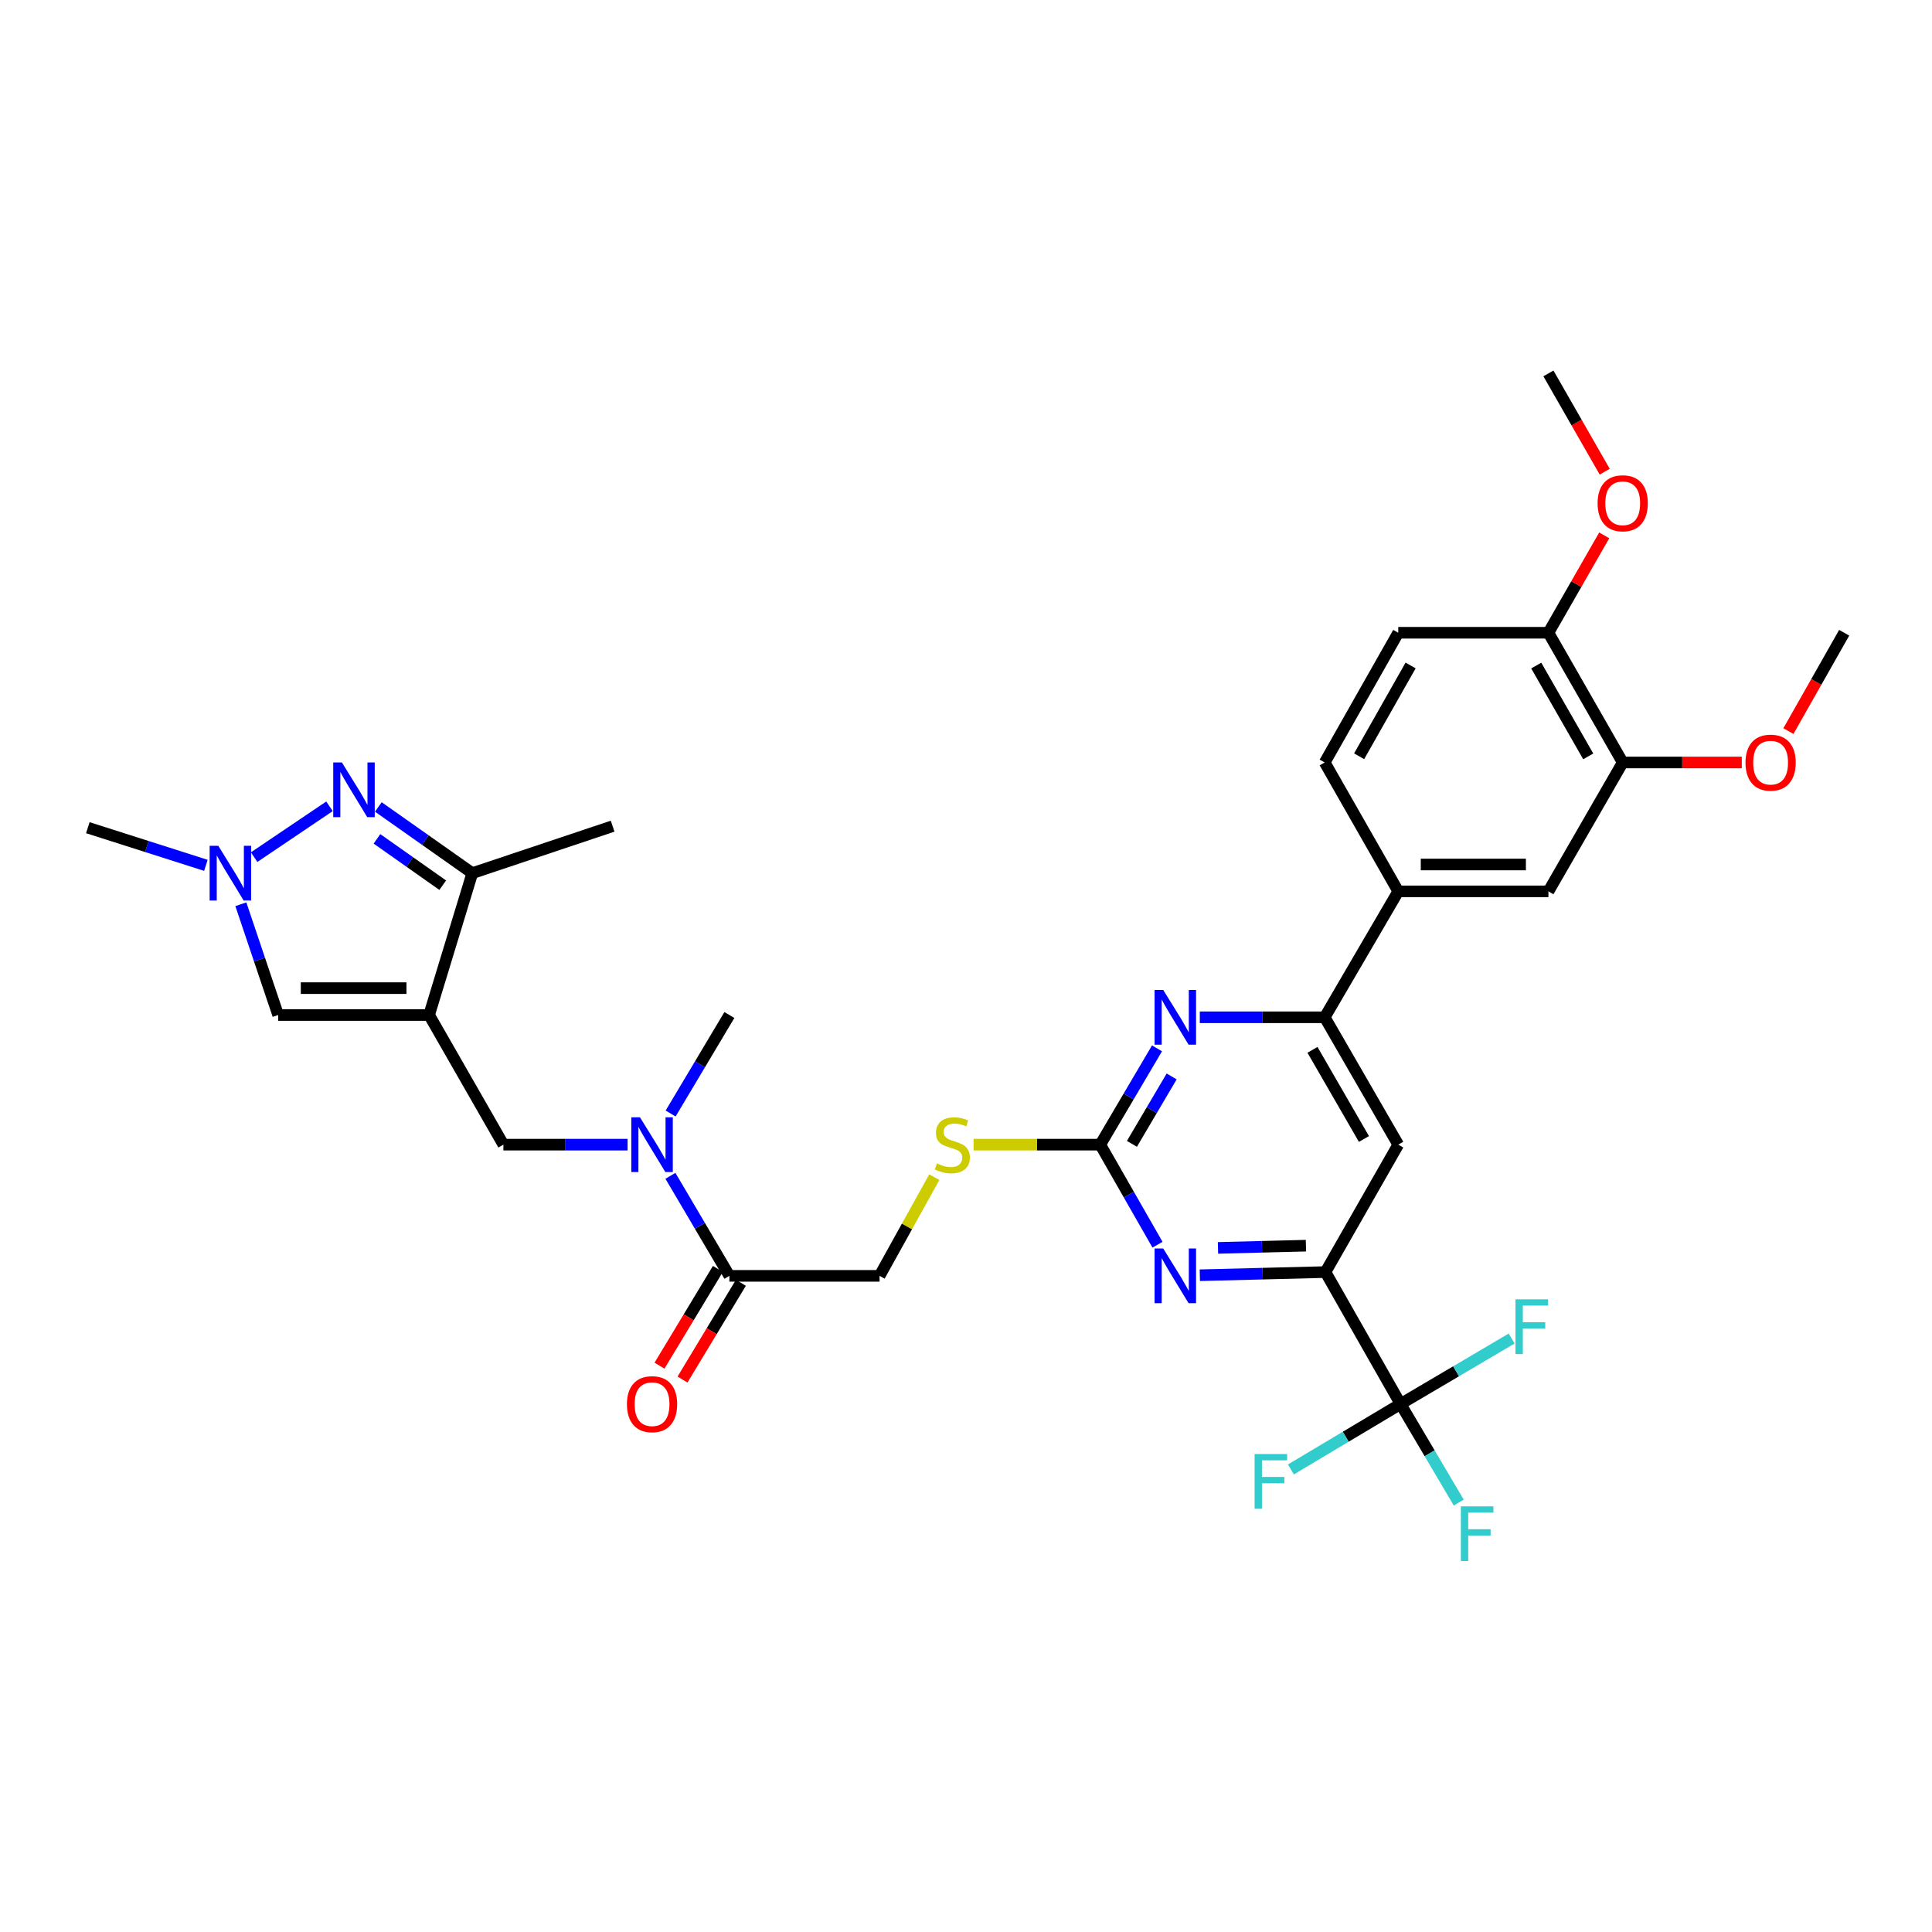 <?xml version='1.0' encoding='iso-8859-1'?>
<svg version='1.1' baseProfile='full'
              xmlns='http://www.w3.org/2000/svg'
                      xmlns:rdkit='http://www.rdkit.org/xml'
                      xmlns:xlink='http://www.w3.org/1999/xlink'
                  xml:space='preserve'
width='1000px' height='1000px' viewBox='0 0 1000 1000'>
<!-- END OF HEADER -->
<rect style='opacity:1.0;fill:#FFFFFF;stroke:none' width='1000' height='1000' x='0' y='0'> </rect>
<path class='bond-5' d='M 222.104,525.368 L 244.463,451.944' style='fill:none;fill-rule:evenodd;stroke:#000000;stroke-width:6px;stroke-linecap:butt;stroke-linejoin:miter;stroke-opacity:1' />
<path class='bond-8' d='M 222.104,525.368 L 143.973,525.368' style='fill:none;fill-rule:evenodd;stroke:#000000;stroke-width:6px;stroke-linecap:butt;stroke-linejoin:miter;stroke-opacity:1' />
<path class='bond-8' d='M 210.384,511.456 L 155.693,511.456' style='fill:none;fill-rule:evenodd;stroke:#000000;stroke-width:6px;stroke-linecap:butt;stroke-linejoin:miter;stroke-opacity:1' />
<path class='bond-11' d='M 222.104,525.368 L 260.554,592.469' style='fill:none;fill-rule:evenodd;stroke:#000000;stroke-width:6px;stroke-linecap:butt;stroke-linejoin:miter;stroke-opacity:1' />
<path class='bond-0' d='M 195.833,417.681 L 220.148,434.813' style='fill:none;fill-rule:evenodd;stroke:#0000FF;stroke-width:6px;stroke-linecap:butt;stroke-linejoin:miter;stroke-opacity:1' />
<path class='bond-0' d='M 220.148,434.813 L 244.463,451.944' style='fill:none;fill-rule:evenodd;stroke:#000000;stroke-width:6px;stroke-linecap:butt;stroke-linejoin:miter;stroke-opacity:1' />
<path class='bond-0' d='M 195.115,434.193 L 212.135,446.185' style='fill:none;fill-rule:evenodd;stroke:#0000FF;stroke-width:6px;stroke-linecap:butt;stroke-linejoin:miter;stroke-opacity:1' />
<path class='bond-0' d='M 212.135,446.185 L 229.156,458.177' style='fill:none;fill-rule:evenodd;stroke:#000000;stroke-width:6px;stroke-linecap:butt;stroke-linejoin:miter;stroke-opacity:1' />
<path class='bond-33' d='M 170.551,417.34 L 131.536,443.656' style='fill:none;fill-rule:evenodd;stroke:#0000FF;stroke-width:6px;stroke-linecap:butt;stroke-linejoin:miter;stroke-opacity:1' />
<path class='bond-1' d='M 569.49,592.469 L 536.706,592.469' style='fill:none;fill-rule:evenodd;stroke:#000000;stroke-width:6px;stroke-linecap:butt;stroke-linejoin:miter;stroke-opacity:1' />
<path class='bond-1' d='M 536.706,592.469 L 503.922,592.469' style='fill:none;fill-rule:evenodd;stroke:#CCCC00;stroke-width:6px;stroke-linecap:butt;stroke-linejoin:miter;stroke-opacity:1' />
<path class='bond-6' d='M 569.49,592.469 L 584.306,618.367' style='fill:none;fill-rule:evenodd;stroke:#000000;stroke-width:6px;stroke-linecap:butt;stroke-linejoin:miter;stroke-opacity:1' />
<path class='bond-6' d='M 584.306,618.367 L 599.122,644.266' style='fill:none;fill-rule:evenodd;stroke:#0000FF;stroke-width:6px;stroke-linecap:butt;stroke-linejoin:miter;stroke-opacity:1' />
<path class='bond-7' d='M 569.49,592.469 L 584.179,567.546' style='fill:none;fill-rule:evenodd;stroke:#000000;stroke-width:6px;stroke-linecap:butt;stroke-linejoin:miter;stroke-opacity:1' />
<path class='bond-7' d='M 584.179,567.546 L 598.869,542.623' style='fill:none;fill-rule:evenodd;stroke:#0000FF;stroke-width:6px;stroke-linecap:butt;stroke-linejoin:miter;stroke-opacity:1' />
<path class='bond-7' d='M 585.881,592.056 L 596.164,574.61' style='fill:none;fill-rule:evenodd;stroke:#000000;stroke-width:6px;stroke-linecap:butt;stroke-linejoin:miter;stroke-opacity:1' />
<path class='bond-7' d='M 596.164,574.61 L 606.447,557.164' style='fill:none;fill-rule:evenodd;stroke:#0000FF;stroke-width:6px;stroke-linecap:butt;stroke-linejoin:miter;stroke-opacity:1' />
<path class='bond-2' d='M 124.669,468.041 L 134.321,496.704' style='fill:none;fill-rule:evenodd;stroke:#0000FF;stroke-width:6px;stroke-linecap:butt;stroke-linejoin:miter;stroke-opacity:1' />
<path class='bond-2' d='M 134.321,496.704 L 143.973,525.368' style='fill:none;fill-rule:evenodd;stroke:#000000;stroke-width:6px;stroke-linecap:butt;stroke-linejoin:miter;stroke-opacity:1' />
<path class='bond-28' d='M 106.573,447.901 L 76.014,438.156' style='fill:none;fill-rule:evenodd;stroke:#0000FF;stroke-width:6px;stroke-linecap:butt;stroke-linejoin:miter;stroke-opacity:1' />
<path class='bond-28' d='M 76.014,438.156 L 45.455,428.41' style='fill:none;fill-rule:evenodd;stroke:#000000;stroke-width:6px;stroke-linecap:butt;stroke-linejoin:miter;stroke-opacity:1' />
<path class='bond-3' d='M 724.915,726.718 L 686.055,658.419' style='fill:none;fill-rule:evenodd;stroke:#000000;stroke-width:6px;stroke-linecap:butt;stroke-linejoin:miter;stroke-opacity:1' />
<path class='bond-22' d='M 724.915,726.718 L 753.676,709.766' style='fill:none;fill-rule:evenodd;stroke:#000000;stroke-width:6px;stroke-linecap:butt;stroke-linejoin:miter;stroke-opacity:1' />
<path class='bond-22' d='M 753.676,709.766 L 782.438,692.815' style='fill:none;fill-rule:evenodd;stroke:#33CCCC;stroke-width:6px;stroke-linecap:butt;stroke-linejoin:miter;stroke-opacity:1' />
<path class='bond-23' d='M 724.915,726.718 L 696.544,743.651' style='fill:none;fill-rule:evenodd;stroke:#000000;stroke-width:6px;stroke-linecap:butt;stroke-linejoin:miter;stroke-opacity:1' />
<path class='bond-23' d='M 696.544,743.651 L 668.173,760.585' style='fill:none;fill-rule:evenodd;stroke:#33CCCC;stroke-width:6px;stroke-linecap:butt;stroke-linejoin:miter;stroke-opacity:1' />
<path class='bond-24' d='M 724.915,726.718 L 739.983,752.23' style='fill:none;fill-rule:evenodd;stroke:#000000;stroke-width:6px;stroke-linecap:butt;stroke-linejoin:miter;stroke-opacity:1' />
<path class='bond-24' d='M 739.983,752.23 L 755.05,777.741' style='fill:none;fill-rule:evenodd;stroke:#33CCCC;stroke-width:6px;stroke-linecap:butt;stroke-linejoin:miter;stroke-opacity:1' />
<path class='bond-4' d='M 686.055,658.419 L 653.54,659.24' style='fill:none;fill-rule:evenodd;stroke:#000000;stroke-width:6px;stroke-linecap:butt;stroke-linejoin:miter;stroke-opacity:1' />
<path class='bond-4' d='M 653.54,659.24 L 621.026,660.061' style='fill:none;fill-rule:evenodd;stroke:#0000FF;stroke-width:6px;stroke-linecap:butt;stroke-linejoin:miter;stroke-opacity:1' />
<path class='bond-4' d='M 675.949,644.758 L 653.189,645.333' style='fill:none;fill-rule:evenodd;stroke:#000000;stroke-width:6px;stroke-linecap:butt;stroke-linejoin:miter;stroke-opacity:1' />
<path class='bond-4' d='M 653.189,645.333 L 630.429,645.908' style='fill:none;fill-rule:evenodd;stroke:#0000FF;stroke-width:6px;stroke-linecap:butt;stroke-linejoin:miter;stroke-opacity:1' />
<path class='bond-34' d='M 686.055,658.419 L 723.733,592.469' style='fill:none;fill-rule:evenodd;stroke:#000000;stroke-width:6px;stroke-linecap:butt;stroke-linejoin:miter;stroke-opacity:1' />
<path class='bond-29' d='M 244.463,451.944 L 317.091,427.629' style='fill:none;fill-rule:evenodd;stroke:#000000;stroke-width:6px;stroke-linecap:butt;stroke-linejoin:miter;stroke-opacity:1' />
<path class='bond-9' d='M 621.015,526.55 L 653.342,526.55' style='fill:none;fill-rule:evenodd;stroke:#0000FF;stroke-width:6px;stroke-linecap:butt;stroke-linejoin:miter;stroke-opacity:1' />
<path class='bond-9' d='M 653.342,526.55 L 685.669,526.55' style='fill:none;fill-rule:evenodd;stroke:#000000;stroke-width:6px;stroke-linecap:butt;stroke-linejoin:miter;stroke-opacity:1' />
<path class='bond-10' d='M 685.669,526.55 L 723.733,592.469' style='fill:none;fill-rule:evenodd;stroke:#000000;stroke-width:6px;stroke-linecap:butt;stroke-linejoin:miter;stroke-opacity:1' />
<path class='bond-10' d='M 679.331,543.395 L 705.976,589.538' style='fill:none;fill-rule:evenodd;stroke:#000000;stroke-width:6px;stroke-linecap:butt;stroke-linejoin:miter;stroke-opacity:1' />
<path class='bond-14' d='M 685.669,526.55 L 723.733,461.373' style='fill:none;fill-rule:evenodd;stroke:#000000;stroke-width:6px;stroke-linecap:butt;stroke-linejoin:miter;stroke-opacity:1' />
<path class='bond-13' d='M 260.554,592.469 L 292.696,592.469' style='fill:none;fill-rule:evenodd;stroke:#000000;stroke-width:6px;stroke-linecap:butt;stroke-linejoin:miter;stroke-opacity:1' />
<path class='bond-13' d='M 292.696,592.469 L 324.839,592.469' style='fill:none;fill-rule:evenodd;stroke:#0000FF;stroke-width:6px;stroke-linecap:butt;stroke-linejoin:miter;stroke-opacity:1' />
<path class='bond-12' d='M 377.53,660.382 L 362.27,634.491' style='fill:none;fill-rule:evenodd;stroke:#000000;stroke-width:6px;stroke-linecap:butt;stroke-linejoin:miter;stroke-opacity:1' />
<path class='bond-12' d='M 362.27,634.491 L 347.01,608.6' style='fill:none;fill-rule:evenodd;stroke:#0000FF;stroke-width:6px;stroke-linecap:butt;stroke-linejoin:miter;stroke-opacity:1' />
<path class='bond-18' d='M 377.53,660.382 L 455.258,660.382' style='fill:none;fill-rule:evenodd;stroke:#000000;stroke-width:6px;stroke-linecap:butt;stroke-linejoin:miter;stroke-opacity:1' />
<path class='bond-20' d='M 371.574,656.788 L 356.465,681.828' style='fill:none;fill-rule:evenodd;stroke:#000000;stroke-width:6px;stroke-linecap:butt;stroke-linejoin:miter;stroke-opacity:1' />
<path class='bond-20' d='M 356.465,681.828 L 341.356,706.867' style='fill:none;fill-rule:evenodd;stroke:#FF0000;stroke-width:6px;stroke-linecap:butt;stroke-linejoin:miter;stroke-opacity:1' />
<path class='bond-20' d='M 383.485,663.975 L 368.376,689.015' style='fill:none;fill-rule:evenodd;stroke:#000000;stroke-width:6px;stroke-linecap:butt;stroke-linejoin:miter;stroke-opacity:1' />
<path class='bond-20' d='M 368.376,689.015 L 353.267,714.055' style='fill:none;fill-rule:evenodd;stroke:#FF0000;stroke-width:6px;stroke-linecap:butt;stroke-linejoin:miter;stroke-opacity:1' />
<path class='bond-30' d='M 347.114,576.356 L 362.322,550.862' style='fill:none;fill-rule:evenodd;stroke:#0000FF;stroke-width:6px;stroke-linecap:butt;stroke-linejoin:miter;stroke-opacity:1' />
<path class='bond-30' d='M 362.322,550.862 L 377.53,525.368' style='fill:none;fill-rule:evenodd;stroke:#000000;stroke-width:6px;stroke-linecap:butt;stroke-linejoin:miter;stroke-opacity:1' />
<path class='bond-15' d='M 723.733,461.373 L 801.461,461.373' style='fill:none;fill-rule:evenodd;stroke:#000000;stroke-width:6px;stroke-linecap:butt;stroke-linejoin:miter;stroke-opacity:1' />
<path class='bond-15' d='M 735.392,447.461 L 789.802,447.461' style='fill:none;fill-rule:evenodd;stroke:#000000;stroke-width:6px;stroke-linecap:butt;stroke-linejoin:miter;stroke-opacity:1' />
<path class='bond-21' d='M 723.733,461.373 L 685.669,394.658' style='fill:none;fill-rule:evenodd;stroke:#000000;stroke-width:6px;stroke-linecap:butt;stroke-linejoin:miter;stroke-opacity:1' />
<path class='bond-16' d='M 801.461,461.373 L 839.912,394.658' style='fill:none;fill-rule:evenodd;stroke:#000000;stroke-width:6px;stroke-linecap:butt;stroke-linejoin:miter;stroke-opacity:1' />
<path class='bond-26' d='M 839.912,394.658 L 870.732,394.658' style='fill:none;fill-rule:evenodd;stroke:#000000;stroke-width:6px;stroke-linecap:butt;stroke-linejoin:miter;stroke-opacity:1' />
<path class='bond-26' d='M 870.732,394.658 L 901.552,394.658' style='fill:none;fill-rule:evenodd;stroke:#FF0000;stroke-width:6px;stroke-linecap:butt;stroke-linejoin:miter;stroke-opacity:1' />
<path class='bond-35' d='M 839.912,394.658 L 801.461,327.511' style='fill:none;fill-rule:evenodd;stroke:#000000;stroke-width:6px;stroke-linecap:butt;stroke-linejoin:miter;stroke-opacity:1' />
<path class='bond-35' d='M 822.072,391.499 L 795.156,344.496' style='fill:none;fill-rule:evenodd;stroke:#000000;stroke-width:6px;stroke-linecap:butt;stroke-linejoin:miter;stroke-opacity:1' />
<path class='bond-17' d='M 483.598,609.29 L 469.428,634.836' style='fill:none;fill-rule:evenodd;stroke:#CCCC00;stroke-width:6px;stroke-linecap:butt;stroke-linejoin:miter;stroke-opacity:1' />
<path class='bond-17' d='M 469.428,634.836 L 455.258,660.382' style='fill:none;fill-rule:evenodd;stroke:#000000;stroke-width:6px;stroke-linecap:butt;stroke-linejoin:miter;stroke-opacity:1' />
<path class='bond-19' d='M 801.461,327.511 L 723.733,327.511' style='fill:none;fill-rule:evenodd;stroke:#000000;stroke-width:6px;stroke-linecap:butt;stroke-linejoin:miter;stroke-opacity:1' />
<path class='bond-27' d='M 801.461,327.511 L 815.904,302.307' style='fill:none;fill-rule:evenodd;stroke:#000000;stroke-width:6px;stroke-linecap:butt;stroke-linejoin:miter;stroke-opacity:1' />
<path class='bond-27' d='M 815.904,302.307 L 830.346,277.103' style='fill:none;fill-rule:evenodd;stroke:#FF0000;stroke-width:6px;stroke-linecap:butt;stroke-linejoin:miter;stroke-opacity:1' />
<path class='bond-25' d='M 685.669,394.658 L 723.733,327.511' style='fill:none;fill-rule:evenodd;stroke:#000000;stroke-width:6px;stroke-linecap:butt;stroke-linejoin:miter;stroke-opacity:1' />
<path class='bond-25' d='M 703.481,391.447 L 730.126,344.443' style='fill:none;fill-rule:evenodd;stroke:#000000;stroke-width:6px;stroke-linecap:butt;stroke-linejoin:miter;stroke-opacity:1' />
<path class='bond-31' d='M 925.681,378.408 L 940.113,352.96' style='fill:none;fill-rule:evenodd;stroke:#FF0000;stroke-width:6px;stroke-linecap:butt;stroke-linejoin:miter;stroke-opacity:1' />
<path class='bond-31' d='M 940.113,352.96 L 954.545,327.511' style='fill:none;fill-rule:evenodd;stroke:#000000;stroke-width:6px;stroke-linecap:butt;stroke-linejoin:miter;stroke-opacity:1' />
<path class='bond-32' d='M 830.602,244.155 L 816.032,218.716' style='fill:none;fill-rule:evenodd;stroke:#FF0000;stroke-width:6px;stroke-linecap:butt;stroke-linejoin:miter;stroke-opacity:1' />
<path class='bond-32' d='M 816.032,218.716 L 801.461,193.277' style='fill:none;fill-rule:evenodd;stroke:#000000;stroke-width:6px;stroke-linecap:butt;stroke-linejoin:miter;stroke-opacity:1' />
<path  class='atom-1' d='M 176.96 394.634
L 186.24 409.634
Q 187.16 411.114, 188.64 413.794
Q 190.12 416.474, 190.2 416.634
L 190.2 394.634
L 193.96 394.634
L 193.96 422.954
L 190.08 422.954
L 180.12 406.554
Q 178.96 404.634, 177.72 402.434
Q 176.52 400.234, 176.16 399.554
L 176.16 422.954
L 172.48 422.954
L 172.48 394.634
L 176.96 394.634
' fill='#0000FF'/>
<path  class='atom-3' d='M 112.989 437.784
L 122.269 452.784
Q 123.189 454.264, 124.669 456.944
Q 126.149 459.624, 126.229 459.784
L 126.229 437.784
L 129.989 437.784
L 129.989 466.104
L 126.109 466.104
L 116.149 449.704
Q 114.989 447.784, 113.749 445.584
Q 112.549 443.384, 112.189 442.704
L 112.189 466.104
L 108.509 466.104
L 108.509 437.784
L 112.989 437.784
' fill='#0000FF'/>
<path  class='atom-7' d='M 602.082 646.222
L 611.362 661.222
Q 612.282 662.702, 613.762 665.382
Q 615.242 668.062, 615.322 668.222
L 615.322 646.222
L 619.082 646.222
L 619.082 674.542
L 615.202 674.542
L 605.242 658.142
Q 604.082 656.222, 602.842 654.022
Q 601.642 651.822, 601.282 651.142
L 601.282 674.542
L 597.602 674.542
L 597.602 646.222
L 602.082 646.222
' fill='#0000FF'/>
<path  class='atom-8' d='M 602.082 512.39
L 611.362 527.39
Q 612.282 528.87, 613.762 531.55
Q 615.242 534.23, 615.322 534.39
L 615.322 512.39
L 619.082 512.39
L 619.082 540.71
L 615.202 540.71
L 605.242 524.31
Q 604.082 522.39, 602.842 520.19
Q 601.642 517.99, 601.282 517.31
L 601.282 540.71
L 597.602 540.71
L 597.602 512.39
L 602.082 512.39
' fill='#0000FF'/>
<path  class='atom-14' d='M 331.242 578.309
L 340.522 593.309
Q 341.442 594.789, 342.922 597.469
Q 344.402 600.149, 344.482 600.309
L 344.482 578.309
L 348.242 578.309
L 348.242 606.629
L 344.362 606.629
L 334.402 590.229
Q 333.242 588.309, 332.002 586.109
Q 330.802 583.909, 330.442 583.229
L 330.442 606.629
L 326.762 606.629
L 326.762 578.309
L 331.242 578.309
' fill='#0000FF'/>
<path  class='atom-18' d='M 484.928 602.189
Q 485.248 602.309, 486.568 602.869
Q 487.888 603.429, 489.328 603.789
Q 490.808 604.109, 492.248 604.109
Q 494.928 604.109, 496.488 602.829
Q 498.048 601.509, 498.048 599.229
Q 498.048 597.669, 497.248 596.709
Q 496.488 595.749, 495.288 595.229
Q 494.088 594.709, 492.088 594.109
Q 489.568 593.349, 488.048 592.629
Q 486.568 591.909, 485.488 590.389
Q 484.448 588.869, 484.448 586.309
Q 484.448 582.749, 486.848 580.549
Q 489.288 578.349, 494.088 578.349
Q 497.368 578.349, 501.088 579.909
L 500.168 582.989
Q 496.768 581.589, 494.208 581.589
Q 491.448 581.589, 489.928 582.749
Q 488.408 583.869, 488.448 585.829
Q 488.448 587.349, 489.208 588.269
Q 490.008 589.189, 491.128 589.709
Q 492.288 590.229, 494.208 590.829
Q 496.768 591.629, 498.288 592.429
Q 499.808 593.229, 500.888 594.869
Q 502.008 596.469, 502.008 599.229
Q 502.008 603.149, 499.368 605.269
Q 496.768 607.349, 492.408 607.349
Q 489.888 607.349, 487.968 606.789
Q 486.088 606.269, 483.848 605.349
L 484.928 602.189
' fill='#CCCC00'/>
<path  class='atom-21' d='M 324.502 726.798
Q 324.502 719.998, 327.862 716.198
Q 331.222 712.398, 337.502 712.398
Q 343.782 712.398, 347.142 716.198
Q 350.502 719.998, 350.502 726.798
Q 350.502 733.678, 347.102 737.598
Q 343.702 741.478, 337.502 741.478
Q 331.262 741.478, 327.862 737.598
Q 324.502 733.718, 324.502 726.798
M 337.502 738.278
Q 341.822 738.278, 344.142 735.398
Q 346.502 732.478, 346.502 726.798
Q 346.502 721.238, 344.142 718.438
Q 341.822 715.598, 337.502 715.598
Q 333.182 715.598, 330.822 718.398
Q 328.502 721.198, 328.502 726.798
Q 328.502 732.518, 330.822 735.398
Q 333.182 738.278, 337.502 738.278
' fill='#FF0000'/>
<path  class='atom-23' d='M 784.408 672.531
L 801.248 672.531
L 801.248 675.771
L 788.208 675.771
L 788.208 684.371
L 799.808 684.371
L 799.808 687.651
L 788.208 687.651
L 788.208 700.851
L 784.408 700.851
L 784.408 672.531
' fill='#33CCCC'/>
<path  class='atom-24' d='M 649.379 752.616
L 666.219 752.616
L 666.219 755.856
L 653.179 755.856
L 653.179 764.456
L 664.779 764.456
L 664.779 767.736
L 653.179 767.736
L 653.179 780.936
L 649.379 780.936
L 649.379 752.616
' fill='#33CCCC'/>
<path  class='atom-25' d='M 756.144 779.69
L 772.984 779.69
L 772.984 782.93
L 759.944 782.93
L 759.944 791.53
L 771.544 791.53
L 771.544 794.81
L 759.944 794.81
L 759.944 808.01
L 756.144 808.01
L 756.144 779.69
' fill='#33CCCC'/>
<path  class='atom-27' d='M 903.466 394.738
Q 903.466 387.938, 906.826 384.138
Q 910.186 380.338, 916.466 380.338
Q 922.746 380.338, 926.106 384.138
Q 929.466 387.938, 929.466 394.738
Q 929.466 401.618, 926.066 405.538
Q 922.666 409.418, 916.466 409.418
Q 910.226 409.418, 906.826 405.538
Q 903.466 401.658, 903.466 394.738
M 916.466 406.218
Q 920.786 406.218, 923.106 403.338
Q 925.466 400.418, 925.466 394.738
Q 925.466 389.178, 923.106 386.378
Q 920.786 383.538, 916.466 383.538
Q 912.146 383.538, 909.786 386.338
Q 907.466 389.138, 907.466 394.738
Q 907.466 400.458, 909.786 403.338
Q 912.146 406.218, 916.466 406.218
' fill='#FF0000'/>
<path  class='atom-28' d='M 826.912 260.489
Q 826.912 253.689, 830.272 249.889
Q 833.632 246.089, 839.912 246.089
Q 846.192 246.089, 849.552 249.889
Q 852.912 253.689, 852.912 260.489
Q 852.912 267.369, 849.512 271.289
Q 846.112 275.169, 839.912 275.169
Q 833.672 275.169, 830.272 271.289
Q 826.912 267.409, 826.912 260.489
M 839.912 271.969
Q 844.232 271.969, 846.552 269.089
Q 848.912 266.169, 848.912 260.489
Q 848.912 254.929, 846.552 252.129
Q 844.232 249.289, 839.912 249.289
Q 835.592 249.289, 833.232 252.089
Q 830.912 254.889, 830.912 260.489
Q 830.912 266.209, 833.232 269.089
Q 835.592 271.969, 839.912 271.969
' fill='#FF0000'/>
</svg>
